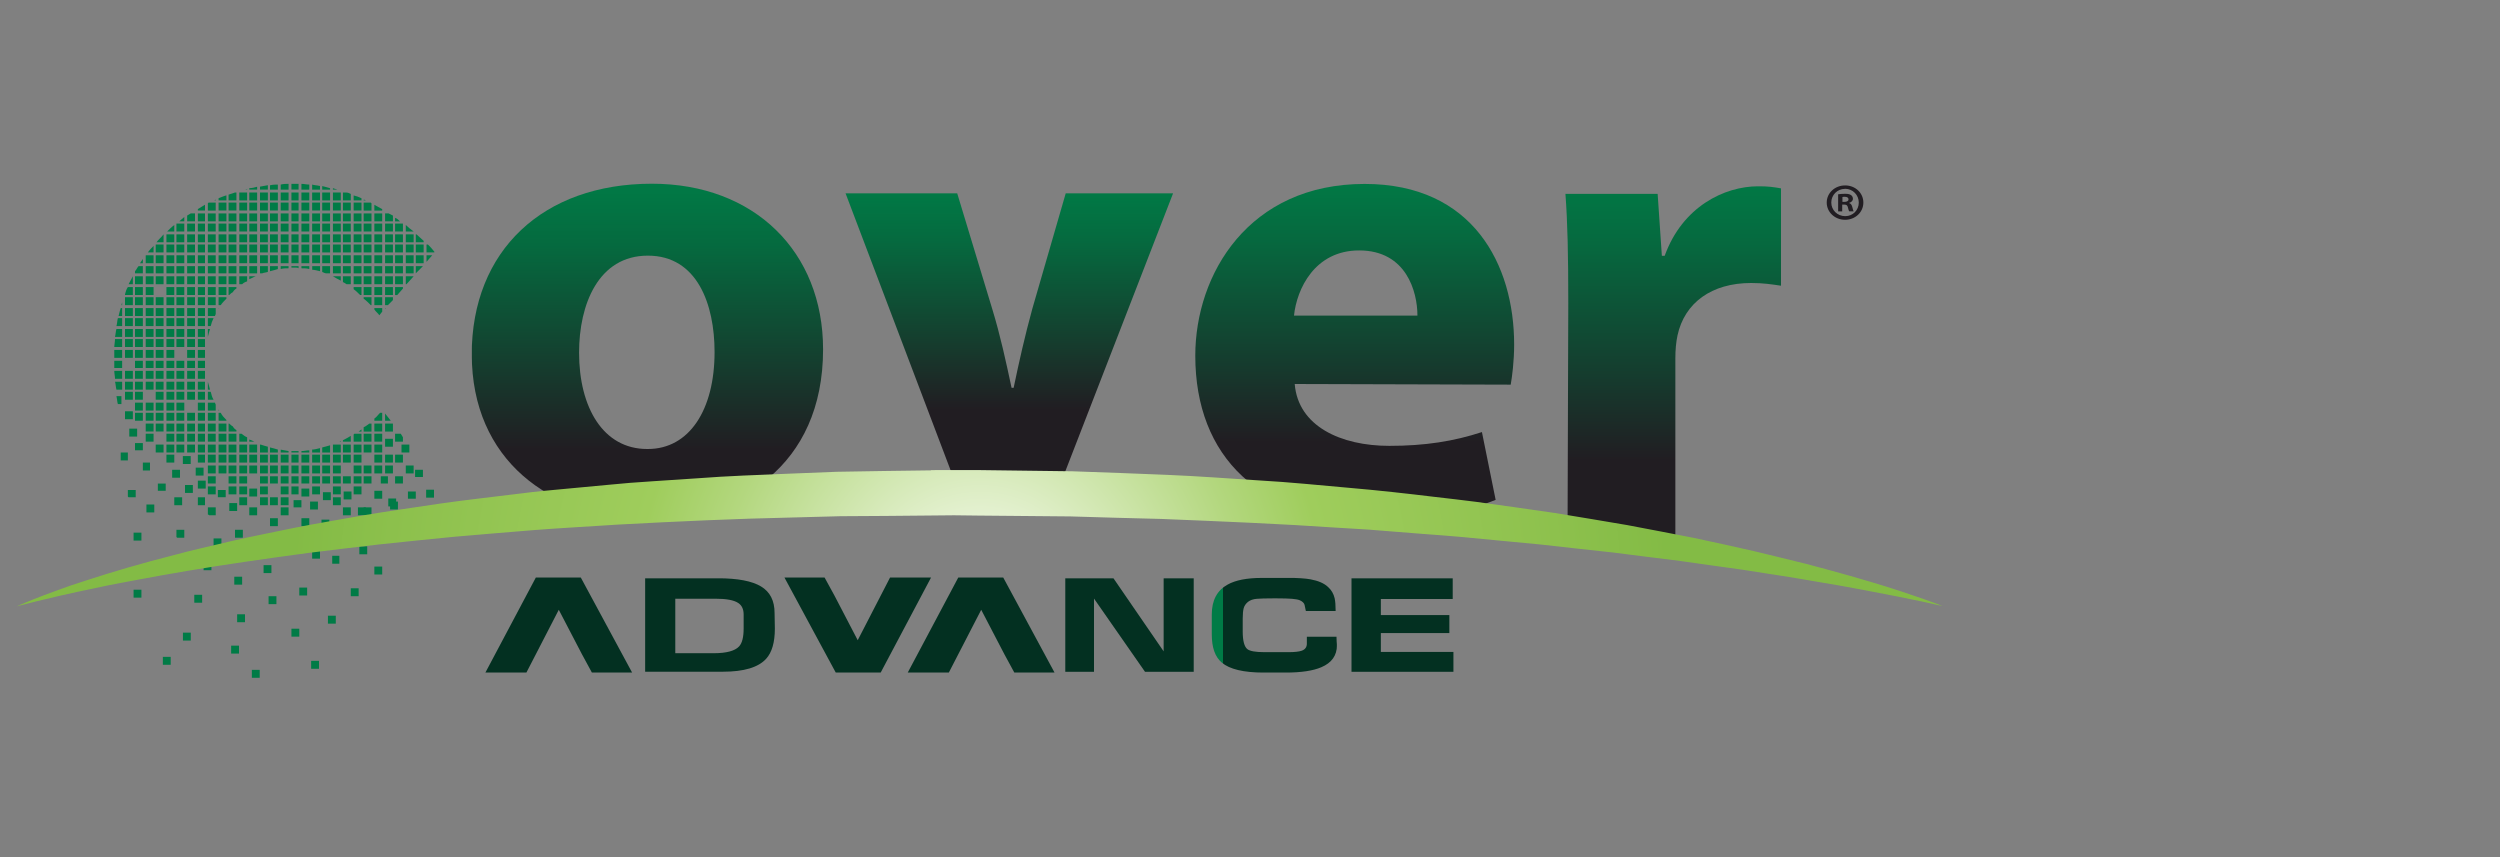 <?xml version="1.0" encoding="UTF-8"?>
<svg id="Missing" xmlns="http://www.w3.org/2000/svg" xmlns:xlink="http://www.w3.org/1999/xlink" viewBox="0 0 350 120">
  <rect x="0" y="0" width="350" height="120" fill="#808080" stroke="none"/>
  <defs>
    <style>
      .cls-1 {
        clip-path: url(#clippath);
      }

      .cls-2 {
        fill: none;
      }

      .cls-2, .cls-3, .cls-4, .cls-5, .cls-6, .cls-7, .cls-8, .cls-9, .cls-10, .cls-11, .cls-12, .cls-13, .cls-14, .cls-15, .cls-16 {
        stroke-width: 0px;
      }

      .cls-3 {
        fill: url(#linear-gradient);
      }

      .cls-4 {
        fill: url(#radial-gradient);
      }

      .cls-5 {
        fill: url(#linear-gradient-11);
      }

      .cls-6 {
        fill: url(#linear-gradient-10);
      }

      .cls-17 {
        clip-path: url(#clippath-1);
      }

      .cls-18 {
        clip-path: url(#clippath-4);
      }

      .cls-19 {
        clip-path: url(#clippath-3);
      }

      .cls-20 {
        clip-path: url(#clippath-2);
      }

      .cls-21 {
        clip-path: url(#clippath-7);
      }

      .cls-22 {
        clip-path: url(#clippath-8);
      }

      .cls-23 {
        clip-path: url(#clippath-6);
      }

      .cls-24 {
        clip-path: url(#clippath-5);
      }

      .cls-25 {
        clip-path: url(#clippath-9);
      }

      .cls-26 {
        clip-path: url(#clippath-14);
      }

      .cls-27 {
        clip-path: url(#clippath-13);
      }

      .cls-28 {
        clip-path: url(#clippath-12);
      }

      .cls-29 {
        clip-path: url(#clippath-10);
      }

      .cls-30 {
        clip-path: url(#clippath-11);
      }

      .cls-7 {
        fill: #211d22;
        fill-rule: evenodd;
      }

      .cls-8 {
        fill: url(#linear-gradient-4);
      }

      .cls-9 {
        fill: url(#linear-gradient-2);
      }

      .cls-10 {
        fill: url(#linear-gradient-3);
      }

      .cls-11 {
        fill: url(#linear-gradient-8);
      }

      .cls-12 {
        fill: url(#linear-gradient-9);
      }

      .cls-13 {
        fill: url(#linear-gradient-7);
      }

      .cls-14 {
        fill: url(#linear-gradient-5);
      }

      .cls-15 {
        fill: url(#linear-gradient-6);
      }

      .cls-16 {
        fill: #007b46;
      }
    </style>
    <clipPath id="clippath">
      <rect class="cls-2" y="3.6" width="279.25" height="112.81"/>
    </clipPath>
    <clipPath id="clippath-1">
      <rect class="cls-2" y="3.6" width="279.25" height="112.81"/>
    </clipPath>
    <clipPath id="clippath-2">
      <path class="cls-2" d="m81.07,49.37c0-6.74,2.7-13.58,9.63-13.58s9.34,6.84,9.34,13.49c0,8.13-3.56,13.58-9.34,13.58h-.1c-6.16,0-9.53-5.82-9.53-13.49m-15.02.28c0,14.6,10.83,22.9,24.59,22.9,12.51,0,24.59-7.19,24.59-23.64,0-13.67-9.62-23.19-23.97-23.19-15.21,0-25.22,9.33-25.22,23.93"/>
    </clipPath>
    <linearGradient id="linear-gradient" x1="-478.28" y1="-1953.66" x2="-477.48" y2="-1953.66" gradientTransform="translate(115023.94 28162.57) rotate(90) scale(58.83 -58.83)" gradientUnits="userSpaceOnUse">
      <stop offset="0" stop-color="#007b46"/>
      <stop offset=".19" stop-color="#056a3f"/>
      <stop offset=".55" stop-color="#153d2e"/>
      <stop offset=".8" stop-color="#211d22"/>
      <stop offset="1" stop-color="#211d22"/>
    </linearGradient>
    <clipPath id="clippath-3">
      <path class="cls-2" d="m149.2,27.07l-4.67,16.14c-1.07,3.91-1.84,7.36-2.62,11.08h-.29c-.78-3.63-1.55-7.26-2.72-11.08l-4.89-16.14h-15.63l14.91,39.31h15.7s15.24-39.31,15.24-39.31h-15.03Z"/>
    </clipPath>
    <linearGradient id="linear-gradient-2" x1="-471.45" y1="-1952.33" x2="-470.66" y2="-1952.33" gradientTransform="translate(96563.66 23311.42) rotate(90) scale(49.39 -49.39)" gradientUnits="userSpaceOnUse">
      <stop offset="0" stop-color="#007b46"/>
      <stop offset=".19" stop-color="#056a3f"/>
      <stop offset=".55" stop-color="#153e2e"/>
      <stop offset=".8" stop-color="#211d22"/>
      <stop offset="1" stop-color="#211d22"/>
    </linearGradient>
    <clipPath id="clippath-4">
      <path class="cls-2" d="m190.28,35.06c6.62,0,8.16,5.8,8.16,9.12h-17.28c.38-3.69,2.88-9.12,9.12-9.12m-22.94,14.74c0,14.19,9.12,23.04,25.06,23.04,6.34,0,12.19-.92,16.99-2.86l-1.92-9.49c-3.94,1.29-7.97,1.93-12.96,1.93-6.82,0-12.77-2.76-13.25-8.66l30.24.09c.19-1.1.48-3.22.48-5.62,0-11.15-5.76-22.48-20.93-22.48-16.22,0-23.71,12.62-23.71,24.05"/>
    </clipPath>
    <linearGradient id="linear-gradient-3" x1="-478.47" y1="-1954.13" x2="-477.68" y2="-1954.13" gradientTransform="translate(115789.8 28330.66) rotate(90) scale(59.16 -59.16)" gradientUnits="userSpaceOnUse">
      <stop offset="0" stop-color="#007b46"/>
      <stop offset=".19" stop-color="#06693f"/>
      <stop offset=".56" stop-color="#153c2e"/>
      <stop offset=".8" stop-color="#211d22"/>
      <stop offset="1" stop-color="#211d22"/>
    </linearGradient>
    <clipPath id="clippath-5">
      <path class="cls-2" d="m233.06,35.81h-.4l-.59-8.67h-12.91c.3,4,.4,8.48.4,15.34l-.1,31.25,15.09,2.14v-25.67c0-1.24.1-2.29.3-3.24.99-4.57,4.77-7.34,10.32-7.34,1.69,0,2.88.19,4.17.38v-13.63c-1.09-.19-1.79-.29-3.18-.29-4.76,0-10.62,2.86-13.1,9.72"/>
    </clipPath>
    <linearGradient id="linear-gradient-4" x1="-480.4" y1="-1954.74" x2="-479.6" y2="-1954.74" gradientTransform="translate(122480.74 30069.28) rotate(90) scale(62.54 -62.54)" xlink:href="#linear-gradient-3"/>
    <clipPath id="clippath-6">
      <path class="cls-2" d="m130.36,65.85c-2.21.03-4.42.06-6.63.09-2.21.03-4.41.06-6.6.11-2.19.09-4.38.18-6.56.26-4.35.18-8.68.32-12.92.65-2.12.14-4.23.28-6.33.42-1.04.07-2.09.15-3.13.22-1.03.08-2.06.19-3.09.28-2.05.19-4.08.38-6.09.57-2.01.19-4.01.36-5.96.62-3.9.49-7.74.9-11.42,1.43-3.67.56-7.26,1.05-10.67,1.63-3.4.62-6.7,1.15-9.82,1.78-3.09.66-6.09,1.21-8.86,1.87-2.76.67-5.41,1.24-7.81,1.9-4.86,1.23-8.96,2.46-12.24,3.53-.82.27-1.6.52-2.33.76-.71.26-1.38.5-2,.72-1.24.44-2.27.84-3.1,1.17-1.66.65-2.47,1.04-2.47,1.04,0,0,.97-.27,2.83-.73,1.85-.46,4.6-1.1,8.14-1.83,1.75-.39,3.74-.76,5.89-1.16,2.14-.42,4.5-.81,6.99-1.25,5.02-.85,10.75-1.68,17-2.52,3.13-.41,6.43-.77,9.82-1.18,3.4-.38,6.95-.71,10.57-1.08,3.64-.33,7.39-.62,11.22-.94,3.83-.3,7.78-.5,11.76-.77,8.01-.43,16.29-.82,24.73-1,2.11-.06,4.23-.12,6.35-.17,2.13-.02,4.26-.03,6.4-.04,2.14-.02,4.28-.04,6.43-.06l3.09-.03,3.27.04c4.36.04,8.72.08,13.06.12,4.23.14,8.45.24,12.64.35,8.39.34,16.72.68,24.7,1.23,2,.14,4,.21,5.94.39,1.96.16,3.9.31,5.81.46,1.92.15,3.83.28,5.69.45,1.86.18,3.71.36,5.53.53,1.82.17,3.62.34,5.39.51,1.76.2,3.49.39,5.19.58,1.71.19,3.38.37,5.04.55,1.63.21,3.24.41,4.81.61,1.58.2,3.12.39,4.63.58,1.5.21,2.96.42,4.38.62,1.43.2,2.83.39,4.18.58,1.34.21,2.65.41,3.91.61,1.26.2,2.5.38,3.67.58,1.17.21,2.3.4,3.4.58,2.2.35,4.17.73,5.97,1.06,3.58.68,6.4,1.23,8.3,1.64,1.9.41,2.9.64,2.9.64,0,0-.87-.36-2.58-.96-1.72-.59-4.25-1.48-7.63-2.47-1.68-.49-3.55-1.05-5.62-1.6-2.06-.58-4.33-1.16-6.78-1.74-1.23-.3-2.49-.6-3.79-.92-1.32-.29-2.67-.6-4.06-.91-1.4-.3-2.83-.62-4.3-.93-1.49-.29-3.01-.59-4.57-.89-1.56-.3-3.15-.6-4.78-.91-1.65-.28-3.32-.56-5.02-.85-1.71-.28-3.45-.57-5.21-.86-1.78-.26-3.6-.52-5.43-.78-1.84-.26-3.71-.52-5.6-.78-1.9-.25-3.83-.46-5.78-.69-3.9-.47-7.9-.92-12-1.27-4.1-.36-8.25-.79-12.51-1.03-4.25-.27-8.52-.6-12.91-.78-4.38-.17-8.81-.36-13.25-.5-4.35-.06-8.71-.12-13.08-.17l-3.27-.03-3.45.04Z"/>
    </clipPath>
    <radialGradient id="radial-gradient" cx="-510.01" cy="-1979.13" fx="-510.01" fy="-1979.13" r=".8" gradientTransform="translate(61373.75 -241290.72) scale(120.07 -121.96)" gradientUnits="userSpaceOnUse">
      <stop offset="0" stop-color="#fff"/>
      <stop offset=".12" stop-color="#e6f2d4"/>
      <stop offset=".38" stop-color="#b3d77e"/>
      <stop offset=".5" stop-color="#9fcd5c"/>
      <stop offset=".86" stop-color="#8cc04c"/>
      <stop offset="1" stop-color="#83bb45"/>
    </radialGradient>
    <clipPath id="clippath-7">
      <rect class="cls-2" y="3.6" width="279.25" height="112.81"/>
    </clipPath>
    <clipPath id="clippath-8">
      <path class="cls-2" d="m94.54,83.82h5.63c1.53,0,2.6.2,3.2.61.49.33.74.86.74,1.6v1.96c0,1.21-.21,2.05-.64,2.51-.59.63-1.77.95-3.55.95h-5.38v-7.63Zm-4.23-2.86v13.08h10.9c2.93,0,4.94-.6,6.04-1.8.82-.89,1.23-2.31,1.23-4.24l-.04-2.19c0-1.71-.63-2.95-1.9-3.71-1.27-.76-3.27-1.14-6.01-1.14h-10.22Z"/>
    </clipPath>
    <linearGradient id="linear-gradient-5" x1="-492.5" y1="-2053.37" x2="-491.7" y2="-2053.37" gradientTransform="translate(11333.36 -46787.98) scale(22.83 -22.83)" gradientUnits="userSpaceOnUse">
      <stop offset="0" stop-color="#007b46"/>
      <stop offset="0" stop-color="#006b3e"/>
      <stop offset="0" stop-color="#015533"/>
      <stop offset="0" stop-color="#02442b"/>
      <stop offset="0" stop-color="#023825"/>
      <stop offset="0" stop-color="#023121"/>
      <stop offset="0" stop-color="#033021"/>
      <stop offset="1" stop-color="#033021"/>
    </linearGradient>
    <clipPath id="clippath-9">
      <polygon class="cls-2" points="75.02 80.85 67.96 94.15 73.7 94.15 78.23 85.37 81.46 91.57 82.86 94.15 88.49 94.15 81.31 80.85 75.02 80.85"/>
    </clipPath>
    <linearGradient id="linear-gradient-6" x1="-494.75" y1="-2042.85" x2="-493.96" y2="-2042.85" gradientTransform="translate(12832.35 -52617) scale(25.8 -25.8)" xlink:href="#linear-gradient-5"/>
    <clipPath id="clippath-10">
      <polygon class="cls-2" points="134.16 80.85 127.09 94.15 132.84 94.15 137.37 85.37 140.6 91.57 142 94.15 147.63 94.15 140.45 80.85 134.16 80.85"/>
    </clipPath>
    <linearGradient id="linear-gradient-7" x1="-495.35" y1="-2042.82" x2="-494.55" y2="-2042.82" gradientTransform="translate(12910.48 -52631.63) scale(25.81 -25.81)" xlink:href="#linear-gradient-5"/>
    <clipPath id="clippath-11">
      <polygon class="cls-2" points="162.91 80.97 162.91 91.19 155.89 80.97 149.14 80.97 149.14 94.05 153.16 94.05 153.16 83.8 160.3 94.05 167.12 94.05 167.12 80.97 162.91 80.97"/>
    </clipPath>
    <linearGradient id="linear-gradient-8" x1="-492.95" y1="-2054.31" x2="-492.15" y2="-2054.31" gradientTransform="translate(11287.74 -46331.71) scale(22.6 -22.6)" xlink:href="#linear-gradient-5"/>
    <clipPath id="clippath-12">
      <path class="cls-2" d="m176.65,80.91c-2.08,0-3.67.31-4.78.93-1.48.81-2.22,2.21-2.22,4.18v2.8c0,1.84.46,3.15,1.4,3.94,1.09.93,3.05,1.4,5.87,1.4h3.06c2.18,0,3.85-.25,5.01-.75,1.45-.62,2.18-1.64,2.18-3.07-.01-.18-.03-.37-.04-.56-.01-.19-.02-.41-.02-.64h-4.15v.97c0,.49-.24.82-.72.99-.37.13-.98.2-1.83.2h-3.41c-1.23,0-2.02-.14-2.38-.43-.42-.35-.64-1.17-.64-2.46v-1.81c0-.64.05-1.13.14-1.47.1-.34.3-.62.6-.87.31-.24.72-.39,1.25-.43.53-.04,1.26-.06,2.21-.06h.64c.86,0,1.55.02,2.05.06.51.04.88.11,1.11.21.37.17.59.38.66.64.03.16.09.44.18.86h4.17c0-.79-.05-1.38-.14-1.79-.15-.63-.45-1.14-.9-1.55-.56-.54-1.4-.9-2.5-1.1-.75-.13-1.8-.2-3.14-.2h-3.66Z"/>
    </clipPath>
    <linearGradient id="linear-gradient-9" x1="-492.62" y1="-2056.8" x2="-491.82" y2="-2056.8" gradientTransform="translate(11008.81 -45168.63) scale(22 -22)" xlink:href="#linear-gradient-5"/>
    <clipPath id="clippath-13">
      <polygon class="cls-2" points="189.21 80.97 189.21 94.05 203.48 94.05 203.48 91.27 193.32 91.27 193.32 88.63 202.91 88.63 202.91 86.11 193.32 86.11 193.32 83.86 203.38 83.86 203.38 80.97 189.21 80.97"/>
    </clipPath>
    <linearGradient id="linear-gradient-10" x1="-488.04" y1="-2078.34" x2="-487.24" y2="-2078.34" gradientTransform="translate(8939.09 -37174.45) scale(17.93 -17.93)" xlink:href="#linear-gradient-5"/>
    <clipPath id="clippath-14">
      <polygon class="cls-2" points="124.61 80.85 120.08 89.63 116.85 83.43 115.44 80.85 109.82 80.85 117 94.15 123.3 94.15 130.35 80.85 124.61 80.85"/>
    </clipPath>
    <linearGradient id="linear-gradient-11" x1="-495.17" y1="-2042.85" x2="-494.37" y2="-2042.85" gradientTransform="translate(12884.94 -52617) scale(25.8 -25.8)" xlink:href="#linear-gradient-5"/>
  </defs>
  <g class="cls-1">
    <rect class="cls-16" x="17.5" y="57.58" width="1.1" height="1.11"/>
    <rect class="cls-16" x="18.9" y="56.37" width="1.1" height="1.11"/>
    <rect class="cls-16" x="20.4" y="56.37" width="1.1" height="1.11"/>
    <rect class="cls-16" x="21.8" y="56.37" width="1.1" height="1.11"/>
    <rect class="cls-16" x="23.3" y="56.37" width="1.1" height="1.11"/>
    <rect class="cls-16" x="24.7" y="56.37" width="1.1" height="1.11"/>
    <rect class="cls-16" x="27.7" y="56.37" width="1" height="1.11"/>
    <g class="cls-17">
      <path class="cls-16" d="m30.1,56.37h-1v1.11h1.1v-.81c0-.1-.1-.2-.1-.3"/>
      <path class="cls-16" d="m30.6,57.28v.2h.1q-.1-.1-.1-.2"/>
      <path class="cls-16" d="m17,55.46h-.7c.1.41.1.81.2,1.11h.5v-1.11Z"/>
      <rect class="cls-16" x="17.5" y="54.85" width="1.1" height="1.11"/>
      <rect class="cls-16" x="18.9" y="54.85" width="1.1" height="1.11"/>
      <rect class="cls-16" x="21.8" y="54.85" width="1.1" height="1.11"/>
      <rect class="cls-16" x="23.3" y="54.85" width="1.1" height="1.11"/>
      <rect class="cls-16" x="24.7" y="54.85" width="1.1" height="1.11"/>
      <rect class="cls-16" x="26.2" y="54.85" width="1.1" height="1.11"/>
      <rect class="cls-16" x="27.7" y="54.85" width="1" height="1.11"/>
      <path class="cls-16" d="m29.5,54.85h-.4v1.11h.8c-.2-.3-.3-.71-.4-1.11"/>
      <path class="cls-16" d="m17.1,53.44h-1c.1.3.1.71.2,1.11h.8v-1.11Z"/>
      <rect class="cls-16" x="17.5" y="53.44" width="1.1" height="1.11"/>
      <rect class="cls-16" x="18.9" y="53.44" width="1.1" height="1.11"/>
      <rect class="cls-16" x="20.4" y="53.44" width="1.1" height="1.11"/>
      <rect class="cls-16" x="21.8" y="53.44" width="1.1" height="1.11"/>
      <rect class="cls-16" x="23.3" y="53.44" width="1.1" height="1.11"/>
      <rect class="cls-16" x="24.7" y="53.44" width="1.1" height="1.11"/>
      <rect class="cls-16" x="26.2" y="53.44" width="1.1" height="1.11"/>
      <rect class="cls-16" x="27.7" y="53.44" width="1" height="1.11"/>
      <path class="cls-16" d="m29.1,53.44h0v1.11h.3c-.1-.4-.2-.81-.3-1.11"/>
      <path class="cls-16" d="m17.1,51.92h-1.1c0,.4.1.71.1,1.11h1v-1.11Z"/>
      <rect class="cls-16" x="17.5" y="51.92" width="1.1" height="1.11"/>
      <rect class="cls-16" x="18.9" y="51.92" width="1.1" height="1.11"/>
      <rect class="cls-16" x="20.4" y="51.92" width="1.1" height="1.11"/>
      <rect class="cls-16" x="21.8" y="51.92" width="1.1" height="1.11"/>
      <rect class="cls-16" x="23.3" y="51.92" width="1.1" height="1.11"/>
      <rect class="cls-16" x="24.7" y="51.92" width="1.1" height="1.11"/>
      <rect class="cls-16" x="26.2" y="51.92" width="1.1" height="1.11"/>
      <rect class="cls-16" x="27.7" y="51.92" width="1" height="1.11"/>
      <rect class="cls-16" x="16" y="50.51" width="1.1" height="1.01"/>
      <rect class="cls-16" x="18.9" y="50.51" width="1.1" height="1.01"/>
      <rect class="cls-16" x="20.4" y="50.51" width="1.1" height="1.01"/>
      <rect class="cls-16" x="21.8" y="50.51" width="1.1" height="1.01"/>
      <rect class="cls-16" x="23.3" y="50.51" width="1.1" height="1.01"/>
      <rect class="cls-16" x="24.7" y="50.51" width="1.1" height="1.01"/>
      <rect class="cls-16" x="26.2" y="50.51" width="1.1" height="1.01"/>
      <rect class="cls-16" x="27.7" y="50.51" width="1" height="1.01"/>
      <rect class="cls-16" x="16" y="48.99" width="1.1" height="1.11"/>
      <rect class="cls-16" x="17.5" y="48.99" width="1.1" height="1.11"/>
      <rect class="cls-16" x="18.9" y="48.99" width="1.1" height="1.11"/>
      <rect class="cls-16" x="20.4" y="48.99" width="1.1" height="1.11"/>
      <rect class="cls-16" x="21.8" y="48.99" width="1.1" height="1.11"/>
      <rect class="cls-16" x="23.3" y="48.99" width="1.1" height="1.11"/>
      <rect class="cls-16" x="26.2" y="48.99" width="1.1" height="1.11"/>
      <rect class="cls-16" x="27.7" y="48.99" width="1" height="1.11"/>
      <path class="cls-16" d="m17.1,47.47h-1c0,.41-.1.81-.1,1.11h1.1v-1.11Z"/>
      <rect class="cls-16" x="17.5" y="47.47" width="1.1" height="1.11"/>
      <rect class="cls-16" x="18.9" y="47.47" width="1.1" height="1.11"/>
      <rect class="cls-16" x="20.4" y="47.47" width="1.1" height="1.11"/>
      <rect class="cls-16" x="21.8" y="47.47" width="1.1" height="1.11"/>
      <rect class="cls-16" x="23.3" y="47.47" width="1.1" height="1.11"/>
      <rect class="cls-16" x="24.7" y="47.47" width="1.1" height="1.11"/>
      <rect class="cls-16" x="26.2" y="47.47" width="1.1" height="1.11"/>
      <rect class="cls-16" x="27.7" y="47.47" width="1" height="1.11"/>
      <path class="cls-16" d="m17.1,46.06h-.8c-.1.3-.1.71-.2,1.11h1v-1.11Z"/>
      <rect class="cls-16" x="17.5" y="46.06" width="1.1" height="1.11"/>
      <rect class="cls-16" x="18.9" y="46.06" width="1.1" height="1.11"/>
      <rect class="cls-16" x="20.4" y="46.06" width="1.1" height="1.11"/>
      <rect class="cls-16" x="21.8" y="46.06" width="1.1" height="1.11"/>
      <rect class="cls-16" x="23.3" y="46.06" width="1.1" height="1.11"/>
      <rect class="cls-16" x="24.7" y="46.06" width="1.1" height="1.11"/>
      <rect class="cls-16" x="26.2" y="46.06" width="1.1" height="1.11"/>
      <rect class="cls-16" x="27.7" y="46.06" width="1" height="1.11"/>
      <path class="cls-16" d="m29.4,46.06h-.3v1.11c.1-.4.2-.81.3-1.11"/>
      <path class="cls-16" d="m17.1,44.54h-.6c-.1.4-.1.81-.2,1.11h.8v-1.11Z"/>
      <rect class="cls-16" x="17.5" y="44.54" width="1.1" height="1.11"/>
      <rect class="cls-16" x="18.9" y="44.54" width="1.1" height="1.11"/>
      <rect class="cls-16" x="20.4" y="44.54" width="1.1" height="1.11"/>
      <rect class="cls-16" x="21.8" y="44.54" width="1.1" height="1.11"/>
      <rect class="cls-16" x="23.3" y="44.54" width="1.1" height="1.11"/>
      <rect class="cls-16" x="24.7" y="44.54" width="1.1" height="1.11"/>
      <rect class="cls-16" x="26.2" y="44.54" width="1.1" height="1.11"/>
      <rect class="cls-16" x="27.7" y="44.54" width="1" height="1.11"/>
      <path class="cls-16" d="m29.9,44.54h-.8v1.11h.4c.1-.4.2-.71.4-1.11"/>
      <path class="cls-16" d="m17.1,43.13h-.2c-.1.3-.2.71-.3,1.11h.5v-1.11Z"/>
      <rect class="cls-16" x="17.5" y="43.13" width="1.1" height="1.11"/>
      <rect class="cls-16" x="18.9" y="43.13" width="1.1" height="1.11"/>
      <rect class="cls-16" x="20.4" y="43.13" width="1.1" height="1.11"/>
      <rect class="cls-16" x="21.8" y="43.13" width="1.1" height="1.11"/>
      <rect class="cls-16" x="23.3" y="43.13" width="1.1" height="1.11"/>
      <rect class="cls-16" x="24.7" y="43.13" width="1.1" height="1.11"/>
      <rect class="cls-16" x="26.2" y="43.13" width="1.1" height="1.11"/>
      <rect class="cls-16" x="27.7" y="43.13" width="1" height="1.11"/>
      <path class="cls-16" d="m30.2,43.13h-1.1v1.11h1c0-.1.1-.2.1-.3v-.81Z"/>
      <path class="cls-16" d="m30.7,43.13h-.1v.1s0-.1.1-.1"/>
      <path class="cls-16" d="m53.51,43.13h-1.1v.2c.2.3.5.51.7.81l.4-.51v-.51Z"/>
      <path class="cls-16" d="m52.01,41.61h-1.1v.2c.4.3.7.61,1,.91h.1v-1.11Z"/>
      <rect class="cls-16" x="52.41" y="41.61" width="1.1" height="1.11"/>
      <path class="cls-16" d="m50.61,40.19h-1.1v.3c.3.2.6.51.9.81h.2v-1.11Z"/>
      <rect class="cls-16" x="50.91" y="40.19" width="1.1" height="1.11"/>
      <rect class="cls-16" x="52.41" y="40.19" width="1.1" height="1.11"/>
      <path class="cls-16" d="m47.71,38.68h-1.1c.3.2.7.4,1.1.61v-.61Z"/>
      <path class="cls-16" d="m49.11,38.68h-1.1v.81c.2.1.4.2.5.3h.6v-1.11Z"/>
      <rect class="cls-16" x="49.51" y="38.68" width="1.1" height="1.11"/>
      <rect class="cls-16" x="50.91" y="38.68" width="1.1" height="1.11"/>
      <rect class="cls-16" x="52.41" y="38.68" width="1.1" height="1.11"/>
      <path class="cls-16" d="m40.4,37.26h-1.1v.4c.4-.1.7-.1,1.1-.1v-.3Z"/>
      <path class="cls-16" d="m41.8,37.26h-1v.2h.5c.2,0,.4,0,.5.1v-.3Z"/>
      <path class="cls-16" d="m43.3,37.26h-1.1v.3c.4,0,.7,0,1.1.1v-.4Z"/>
      <path class="cls-16" d="m44.81,37.26h-1.1v.51c.3,0,.7.1,1.1.2v-.71Z"/>
      <path class="cls-16" d="m46.21,37.26h-1.1v.81c.2.1.4.2.6.2h.5v-1.01Z"/>
      <rect class="cls-16" x="46.61" y="37.26" width="1.1" height="1.01"/>
      <rect class="cls-16" x="48.01" y="37.26" width="1.1" height="1.01"/>
      <rect class="cls-16" x="49.51" y="37.26" width="1.1" height="1.01"/>
      <rect class="cls-16" x="50.91" y="37.26" width="1.1" height="1.01"/>
      <rect class="cls-16" x="52.41" y="37.26" width="1.1" height="1.01"/>
      <rect class="cls-16" x="39.3" y="35.74" width="1.1" height="1.11"/>
      <rect class="cls-16" x="40.8" y="35.74" width="1" height="1.11"/>
      <rect class="cls-16" x="42.2" y="35.74" width="1.1" height="1.11"/>
      <rect class="cls-16" x="43.7" y="35.74" width="1.1" height="1.11"/>
      <rect class="cls-16" x="45.11" y="35.74" width="1.1" height="1.11"/>
      <rect class="cls-16" x="46.61" y="35.74" width="1.1" height="1.11"/>
      <rect class="cls-16" x="48.01" y="35.74" width="1.1" height="1.11"/>
      <rect class="cls-16" x="49.51" y="35.74" width="1.1" height="1.11"/>
      <rect class="cls-16" x="50.91" y="35.74" width="1.1" height="1.11"/>
      <rect class="cls-16" x="52.41" y="35.74" width="1.1" height="1.11"/>
      <rect class="cls-16" x="39.3" y="34.23" width="1.1" height="1.11"/>
      <rect class="cls-16" x="40.8" y="34.23" width="1" height="1.11"/>
      <rect class="cls-16" x="42.2" y="34.23" width="1.1" height="1.11"/>
      <rect class="cls-16" x="43.7" y="34.23" width="1.1" height="1.11"/>
      <rect class="cls-16" x="45.11" y="34.23" width="1.1" height="1.11"/>
      <rect class="cls-16" x="46.61" y="34.23" width="1.1" height="1.11"/>
      <rect class="cls-16" x="48.01" y="34.23" width="1.1" height="1.11"/>
      <rect class="cls-16" x="49.51" y="34.23" width="1.1" height="1.11"/>
      <rect class="cls-16" x="50.91" y="34.23" width="1.1" height="1.11"/>
      <rect class="cls-16" x="52.41" y="34.23" width="1.1" height="1.11"/>
      <rect class="cls-16" x="39.3" y="32.81" width="1.1" height="1.11"/>
      <rect class="cls-16" x="40.8" y="32.81" width="1" height="1.11"/>
      <rect class="cls-16" x="42.2" y="32.81" width="1.1" height="1.11"/>
      <rect class="cls-16" x="43.7" y="32.81" width="1.1" height="1.11"/>
      <rect class="cls-16" x="45.11" y="32.81" width="1.1" height="1.11"/>
      <rect class="cls-16" x="46.61" y="32.81" width="1.1" height="1.11"/>
      <rect class="cls-16" x="48.01" y="32.81" width="1.1" height="1.11"/>
      <rect class="cls-16" x="49.51" y="32.81" width="1.1" height="1.11"/>
      <rect class="cls-16" x="50.91" y="32.81" width="1.1" height="1.11"/>
      <rect class="cls-16" x="52.41" y="32.81" width="1.1" height="1.11"/>
      <rect class="cls-16" x="39.3" y="31.3" width="1.1" height="1.11"/>
      <rect class="cls-16" x="40.8" y="31.3" width="1" height="1.11"/>
      <rect class="cls-16" x="42.2" y="31.3" width="1.1" height="1.11"/>
      <rect class="cls-16" x="43.7" y="31.3" width="1.1" height="1.11"/>
      <rect class="cls-16" x="45.11" y="31.3" width="1.1" height="1.11"/>
      <rect class="cls-16" x="46.61" y="31.3" width="1.1" height="1.11"/>
      <rect class="cls-16" x="48.01" y="31.3" width="1.1" height="1.11"/>
      <rect class="cls-16" x="49.51" y="31.3" width="1.1" height="1.11"/>
      <rect class="cls-16" x="50.91" y="31.3" width="1.1" height="1.11"/>
      <rect class="cls-16" x="52.41" y="31.3" width="1.1" height="1.11"/>
      <rect class="cls-16" x="39.3" y="29.88" width="1.1" height="1.11"/>
      <rect class="cls-16" x="40.8" y="29.88" width="1" height="1.11"/>
      <rect class="cls-16" x="42.2" y="29.88" width="1.1" height="1.11"/>
      <rect class="cls-16" x="43.7" y="29.88" width="1.1" height="1.11"/>
      <rect class="cls-16" x="45.11" y="29.88" width="1.1" height="1.11"/>
      <rect class="cls-16" x="46.61" y="29.88" width="1.1" height="1.11"/>
      <rect class="cls-16" x="48.01" y="29.88" width="1.1" height="1.11"/>
      <rect class="cls-16" x="49.51" y="29.88" width="1.1" height="1.11"/>
      <rect class="cls-16" x="50.91" y="29.88" width="1.1" height="1.11"/>
      <rect class="cls-16" x="52.41" y="29.88" width="1.1" height="1.11"/>
      <rect class="cls-16" x="39.3" y="28.36" width="1.1" height="1.11"/>
      <rect class="cls-16" x="40.8" y="28.36" width="1" height="1.11"/>
      <rect class="cls-16" x="42.2" y="28.36" width="1.1" height="1.11"/>
      <rect class="cls-16" x="43.7" y="28.36" width="1.1" height="1.11"/>
      <rect class="cls-16" x="45.11" y="28.36" width="1.1" height="1.11"/>
      <rect class="cls-16" x="46.61" y="28.36" width="1.1" height="1.11"/>
      <rect class="cls-16" x="48.01" y="28.36" width="1.1" height="1.11"/>
      <rect class="cls-16" x="49.51" y="28.36" width="1.1" height="1.11"/>
      <polygon class="cls-16" points="51.91 28.36 50.91 28.36 50.91 29.48 52.01 29.48 52.01 28.47 51.91 28.36"/>
      <path class="cls-16" d="m52.41,28.67v.81h1.1v-.2c-.4-.2-.7-.4-1.1-.61"/>
      <rect class="cls-16" x="39.3" y="26.95" width="1.1" height="1.11"/>
      <rect class="cls-16" x="40.8" y="26.95" width="1" height="1.11"/>
      <rect class="cls-16" x="42.2" y="26.95" width="1.1" height="1.11"/>
      <rect class="cls-16" x="43.7" y="26.95" width="1.1" height="1.11"/>
      <rect class="cls-16" x="45.11" y="26.95" width="1.1" height="1.11"/>
      <rect class="cls-16" x="46.61" y="26.95" width="1.1" height="1.11"/>
      <path class="cls-16" d="m48.41,26.95h-.4v1.11h1.1v-.91c-.2-.1-.4-.2-.7-.2"/>
      <path class="cls-16" d="m49.51,27.35v.71h1.1v-.3c-.4-.2-.7-.3-1.1-.4"/>
      <path class="cls-16" d="m50.91,27.96v.1h.3c-.1-.1-.2-.1-.3-.1"/>
      <path class="cls-16" d="m39.3,25.84v.71h1.1v-.81c-.4,0-.7,0-1.1.1"/>
      <polygon class="cls-16" points="40.8 25.74 40.8 26.54 41.8 26.54 41.8 25.74 41.2 25.74 40.8 25.74"/>
      <path class="cls-16" d="m42.2,25.74v.81h1.1v-.71c-.4,0-.7-.1-1.1-.1"/>
      <path class="cls-16" d="m43.7,25.84v.71h1.1v-.51c-.4-.1-.8-.1-1.1-.2"/>
      <path class="cls-16" d="m45.11,26.04v.51h1.1v-.2c-.3-.1-.7-.2-1.1-.3"/>
      <path class="cls-16" d="m46.61,26.34v.2h.6c-.2-.1-.4-.1-.6-.2"/>
      <rect class="cls-16" x="33.2" y="86" width="1.1" height="1.11"/>
      <rect class="cls-16" x="36.9" y="79.12" width="1.1" height="1.11"/>
      <rect class="cls-16" x="37.8" y="72.55" width="1.1" height="1.11"/>
      <rect class="cls-16" x="39.5" y="76.09" width="1.1" height="1.11"/>
      <rect class="cls-16" x="43.56" y="92.52" width="1.1" height="1.11"/>
      <rect class="cls-16" x="42.2" y="72.55" width="1.1" height="1.11"/>
      <rect class="cls-16" x="45.91" y="86.2" width="1.1" height="1.11"/>
      <path class="cls-16" d="m30.2,71.03h-1.1v1.01c.1,0,.2.1.2.1h.9v-1.11Z"/>
      <rect class="cls-16" x="28.5" y="78.72" width="1.1" height="1.11"/>
      <rect class="cls-16" x="27.2" y="83.27" width="1.1" height="1.11"/>
      <rect class="cls-16" x="34.9" y="71.03" width="1.1" height="1.11"/>
      <rect class="cls-16" x="29.9" y="75.38" width="1.1" height="1.11"/>
      <rect class="cls-16" x="37.6" y="83.47" width="1.1" height="1.11"/>
      <rect class="cls-16" x="39.3" y="71.03" width="1.1" height="1.11"/>
      <rect class="cls-16" x="41.9" y="82.26" width="1.1" height="1.11"/>
      <rect class="cls-16" x="45.01" y="72.75" width="1.1" height="1.11"/>
      <rect class="cls-16" x="40.8" y="88.02" width="1.1" height="1.11"/>
      <rect class="cls-16" x="43.7" y="77.1" width="1.1" height="1.11"/>
      <rect class="cls-16" x="49.11" y="82.36" width="1.1" height="1.11"/>
      <rect class="cls-16" x="48.01" y="71.03" width="1.1" height="1.11"/>
      <rect class="cls-16" x="48.91" y="73.26" width="1.1" height="1.11"/>
      <rect class="cls-16" x="50.91" y="71.03" width="1.1" height="1.11"/>
      <rect class="cls-16" x="27.7" y="69.62" width="1" height="1.11"/>
      <rect class="cls-16" x="32.9" y="74.17" width="1.1" height="1.11"/>
      <rect class="cls-16" x="22.8" y="91.96" width="1.1" height="1.11"/>
      <rect class="cls-16" x="32.1" y="70.43" width="1.1" height="1.11"/>
      <rect class="cls-16" x="33.5" y="69.62" width="1.1" height="1.11"/>
      <rect class="cls-16" x="36.4" y="69.62" width="1.1" height="1.11"/>
      <rect class="cls-16" x="37.8" y="69.62" width="1.1" height="1.11"/>
      <rect class="cls-16" x="39.3" y="69.62" width="1.1" height="1.11"/>
      <rect class="cls-16" x="41.1" y="70.02" width="1.1" height="1.01"/>
      <rect class="cls-16" x="43.41" y="70.22" width="1.1" height="1.11"/>
      <rect class="cls-16" x="46.51" y="77.81" width="1" height="1.11"/>
      <rect class="cls-16" x="46.61" y="69.62" width="1.1" height="1.11"/>
      <rect class="cls-16" x="35.8" y="75.18" width="1.1" height="1.11"/>
      <rect class="cls-16" x="53.41" y="74.47" width="1.1" height="1.11"/>
      <rect class="cls-16" x="54.61" y="70.22" width="1.1" height="1.11"/>
      <polygon class="cls-16" points="25.8 74.17 24.7 74.17 24.7 75.18 24.8 75.28 25.8 75.28 25.8 74.17"/>
      <rect class="cls-16" x="18.7" y="82.56" width="1.1" height="1.11"/>
      <rect class="cls-16" x="29.1" y="68.1" width="1.1" height="1.11"/>
      <rect class="cls-16" x="30.5" y="68.6" width="1.1" height="1.01"/>
      <rect class="cls-16" x="32" y="68.1" width="1.1" height="1.11"/>
      <rect class="cls-16" x="33.5" y="68.1" width="1.1" height="1.11"/>
      <rect class="cls-16" x="34.9" y="68.4" width="1.1" height="1.11"/>
      <rect class="cls-16" x="36.4" y="68.1" width="1.1" height="1.11"/>
      <rect class="cls-16" x="39.3" y="68.1" width="1.1" height="1.11"/>
      <rect class="cls-16" x="40.8" y="68.1" width="1" height="1.11"/>
      <rect class="cls-16" x="42.2" y="68.4" width="1.1" height="1.11"/>
      <rect class="cls-16" x="43.7" y="68.1" width="1.1" height="1.11"/>
      <rect class="cls-16" x="45.21" y="68.91" width="1.1" height="1.11"/>
      <rect class="cls-16" x="46.61" y="68.1" width="1.1" height="1.11"/>
      <rect class="cls-16" x="48.11" y="68.81" width="1.1" height="1.11"/>
      <rect class="cls-16" x="49.51" y="68.1" width="1.1" height="1.11"/>
      <rect class="cls-16" x="52.41" y="68.71" width="1.1" height="1.11"/>
      <rect class="cls-16" x="50.31" y="76.49" width="1.1" height="1.11"/>
      <rect class="cls-16" x="57.11" y="73.26" width="1.1" height="1.11"/>
      <rect class="cls-16" x="22.1" y="67.7" width="1.1" height="1.01"/>
      <rect class="cls-16" x="25.9" y="67.9" width="1.1" height="1.11"/>
      <rect class="cls-16" x="27.7" y="67.29" width="1.1" height="1.11"/>
      <rect class="cls-16" x="29.1" y="66.68" width="1.1" height="1.01"/>
      <rect class="cls-16" x="32.8" y="80.74" width="1.1" height="1.11"/>
      <rect class="cls-16" x="32" y="66.68" width="1.1" height="1.01"/>
      <rect class="cls-16" x="33.5" y="66.68" width="1.1" height="1.01"/>
      <rect class="cls-16" x="36.4" y="66.68" width="1.1" height="1.01"/>
      <rect class="cls-16" x="37.8" y="66.68" width="1.1" height="1.01"/>
      <rect class="cls-16" x="39.3" y="66.68" width="1.1" height="1.01"/>
      <rect class="cls-16" x="40.8" y="66.68" width="1" height="1.01"/>
      <rect class="cls-16" x="42.2" y="66.68" width="1.1" height="1.01"/>
      <rect class="cls-16" x="43.7" y="66.68" width="1.1" height="1.01"/>
      <rect class="cls-16" x="45.11" y="66.68" width="1.1" height="1.01"/>
      <rect class="cls-16" x="46.61" y="66.68" width="1.1" height="1.01"/>
      <rect class="cls-16" x="48.01" y="66.68" width="1.1" height="1.01"/>
      <rect class="cls-16" x="49.51" y="66.68" width="1.1" height="1.01"/>
      <rect class="cls-16" x="50.91" y="66.68" width="1.1" height="1.01"/>
      <rect class="cls-16" x="53.31" y="66.68" width="1" height="1.01"/>
      <rect class="cls-16" x="55.31" y="66.68" width="1.1" height="1.01"/>
      <rect class="cls-16" x="57.11" y="68.81" width="1.1" height="1.01"/>
      <rect class="cls-16" x="20" y="64.76" width="1" height="1.11"/>
      <rect class="cls-16" x="22.4" y="78.62" width="1.1" height="1.11"/>
      <rect class="cls-16" x="24.1" y="65.77" width="1.1" height="1.11"/>
      <rect class="cls-16" x="27.4" y="65.47" width="1.1" height="1.11"/>
      <rect class="cls-16" x="29.1" y="65.17" width="1.1" height="1.11"/>
      <rect class="cls-16" x="30.6" y="65.17" width="1.1" height="1.11"/>
      <rect class="cls-16" x="32" y="65.17" width="1.1" height="1.11"/>
      <rect class="cls-16" x="33.5" y="65.17" width="1.1" height="1.11"/>
      <rect class="cls-16" x="34.9" y="65.17" width="1.1" height="1.11"/>
      <rect class="cls-16" x="36.4" y="65.17" width="1.1" height="1.11"/>
      <rect class="cls-16" x="37.8" y="65.17" width="1.1" height="1.11"/>
      <rect class="cls-16" x="39.3" y="65.17" width="1.1" height="1.11"/>
      <rect class="cls-16" x="40.8" y="65.17" width="1" height="1.11"/>
      <rect class="cls-16" x="42.2" y="65.17" width="1.1" height="1.11"/>
      <rect class="cls-16" x="43.7" y="65.17" width="1.1" height="1.11"/>
      <rect class="cls-16" x="45.11" y="65.17" width="1.1" height="1.11"/>
      <rect class="cls-16" x="46.61" y="65.17" width="1.1" height="1.11"/>
      <rect class="cls-16" x="49.51" y="65.17" width="1.1" height="1.11"/>
      <rect class="cls-16" x="50.91" y="65.17" width="1.1" height="1.11"/>
      <rect class="cls-16" x="52.41" y="65.17" width="1.1" height="1.11"/>
      <rect class="cls-16" x="53.91" y="65.17" width="1.1" height="1.11"/>
      <rect class="cls-16" x="56.81" y="65.17" width="1.1" height="1.11"/>
      <rect class="cls-16" x="58.11" y="65.77" width="1.1" height="1.01"/>
      <polygon class="cls-16" points="19 68.6 17.9 68.6 17.9 69.52 18 69.62 19 69.62 19 68.6"/>
      <rect class="cls-16" x="23.3" y="63.65" width="1.1" height="1.11"/>
      <rect class="cls-16" x="24.4" y="69.62" width="1.1" height="1.11"/>
      <rect class="cls-16" x="25.6" y="63.85" width="1.1" height="1.11"/>
      <rect class="cls-16" x="27.7" y="63.65" width="1" height="1.11"/>
      <rect class="cls-16" x="29.1" y="63.65" width="1.1" height="1.11"/>
      <rect class="cls-16" x="30.6" y="63.65" width="1.1" height="1.11"/>
      <rect class="cls-16" x="32" y="63.65" width="1.1" height="1.11"/>
      <rect class="cls-16" x="33.5" y="63.65" width="1.1" height="1.11"/>
      <rect class="cls-16" x="34.9" y="63.65" width="1.1" height="1.11"/>
      <rect class="cls-16" x="36.4" y="63.65" width="1.1" height="1.11"/>
      <rect class="cls-16" x="37.8" y="63.65" width="1.1" height="1.11"/>
      <rect class="cls-16" x="39.3" y="63.65" width="1.1" height="1.11"/>
      <rect class="cls-16" x="40.8" y="63.65" width="1" height="1.11"/>
      <rect class="cls-16" x="42.2" y="63.65" width="1.1" height="1.11"/>
      <rect class="cls-16" x="43.7" y="63.65" width="1.1" height="1.11"/>
      <rect class="cls-16" x="45.11" y="63.65" width="1.1" height="1.11"/>
      <rect class="cls-16" x="46.61" y="63.65" width="1.1" height="1.11"/>
      <rect class="cls-16" x="48.01" y="63.65" width="1.1" height="1.11"/>
      <rect class="cls-16" x="49.51" y="63.65" width="1.1" height="1.11"/>
      <rect class="cls-16" x="52.41" y="63.65" width="1.1" height="1.11"/>
      <rect class="cls-16" x="53.91" y="63.65" width="1.1" height="1.11"/>
      <rect class="cls-16" x="55.31" y="63.65" width="1.1" height="1.11"/>
      <rect class="cls-16" x="20.5" y="70.63" width="1.1" height="1.11"/>
      <rect class="cls-16" x="21.8" y="62.24" width="1.1" height="1.11"/>
      <rect class="cls-16" x="23.3" y="62.24" width="1.1" height="1.11"/>
      <rect class="cls-16" x="24.7" y="62.24" width="1.1" height="1.11"/>
      <rect class="cls-16" x="26.2" y="62.24" width="1.1" height="1.11"/>
      <rect class="cls-16" x="27.7" y="62.24" width="1" height="1.11"/>
      <rect class="cls-16" x="29.1" y="62.24" width="1.1" height="1.11"/>
      <rect class="cls-16" x="30.6" y="62.24" width="1.1" height="1.11"/>
      <rect class="cls-16" x="32" y="62.24" width="1.1" height="1.11"/>
      <rect class="cls-16" x="33.5" y="62.24" width="1.1" height="1.11"/>
      <rect class="cls-16" x="34.9" y="62.24" width="1.1" height="1.11"/>
      <path class="cls-16" d="m36.5,62.24h-.1v1.11h1.1v-.81c-.4-.1-.7-.2-1-.3"/>
      <path class="cls-16" d="m37.8,62.64v.71h1.1v-.41c-.3-.1-.7-.2-1.1-.3"/>
      <path class="cls-16" d="m39.3,62.94v.41h1.1v-.2c-.4-.1-.7-.1-1.1-.2"/>
      <polygon class="cls-16" points="40.8 63.15 40.8 63.35 41.8 63.35 41.8 63.15 41.4 63.15 40.8 63.15"/>
      <path class="cls-16" d="m42.2,63.15v.2h1.1v-.3c-.4,0-.7.1-1.1.1"/>
      <path class="cls-16" d="m43.7,62.94v.41h1.1v-.61c-.4.1-.8.2-1.1.2"/>
      <path class="cls-16" d="m45.11,62.64v.71h1.1v-1.01c-.3.1-.7.2-1.1.3"/>
      <rect class="cls-16" x="46.61" y="62.24" width="1.1" height="1.11"/>
      <rect class="cls-16" x="48.01" y="62.24" width="1.1" height="1.11"/>
      <rect class="cls-16" x="49.51" y="62.24" width="1.1" height="1.11"/>
      <rect class="cls-16" x="50.91" y="62.24" width="1.1" height="1.11"/>
      <rect class="cls-16" x="52.41" y="62.24" width="1.1" height="1.11"/>
      <rect class="cls-16" x="52.41" y="79.32" width="1.1" height="1.11"/>
      <rect class="cls-16" x="56.21" y="62.24" width="1.1" height="1.11"/>
      <rect class="cls-16" x="18.9" y="62.03" width="1.1" height="1.01"/>
      <rect class="cls-16" x="20.4" y="60.72" width="1.1" height="1.11"/>
      <rect class="cls-16" x="18.7" y="74.57" width="1.1" height="1.11"/>
      <rect class="cls-16" x="23.3" y="60.72" width="1.1" height="1.11"/>
      <rect class="cls-16" x="24.7" y="60.72" width="1.1" height="1.11"/>
      <rect class="cls-16" x="26.2" y="60.72" width="1.1" height="1.11"/>
      <rect class="cls-16" x="27.7" y="60.72" width="1" height="1.11"/>
      <rect class="cls-16" x="29.1" y="60.72" width="1.1" height="1.11"/>
      <rect class="cls-16" x="30.6" y="60.72" width="1.1" height="1.11"/>
      <rect class="cls-16" x="32" y="60.72" width="1.1" height="1.11"/>
      <path class="cls-16" d="m33.8,60.72h-.3v1.11h1.1v-.61c-.3-.1-.5-.3-.8-.51"/>
      <path class="cls-16" d="m34.9,61.53v.3h.7c-.2-.1-.4-.2-.7-.3"/>
      <path class="cls-16" d="m47.51,61.83h.2v-.1c-.1.1-.2.1-.2.1"/>
      <path class="cls-16" d="m48.01,61.63v.2h1.1v-.81c-.3.2-.7.41-1.1.61"/>
      <polygon class="cls-16" points="50.61 60.72 49.61 60.72 49.51 60.82 49.51 61.83 50.61 61.83 50.61 60.72"/>
      <rect class="cls-16" x="50.91" y="60.72" width="1.1" height="1.11"/>
      <rect class="cls-16" x="52.41" y="60.72" width="1.1" height="1.11"/>
      <rect class="cls-16" x="53.91" y="61.43" width="1.1" height="1.11"/>
      <polygon class="cls-16" points="56.11 60.72 55.31 60.72 55.31 61.83 56.41 61.83 56.41 61.22 56.11 60.72"/>
      <rect class="cls-16" x="18.1" y="60.01" width="1.1" height="1.11"/>
      <rect class="cls-16" x="20.4" y="59.3" width="1.1" height="1.11"/>
      <rect class="cls-16" x="21.8" y="59.3" width="1.1" height="1.11"/>
      <rect class="cls-16" x="23.3" y="59.3" width="1.1" height="1.11"/>
      <rect class="cls-16" x="24.7" y="59.3" width="1.1" height="1.11"/>
      <rect class="cls-16" x="26.2" y="59.3" width="1.1" height="1.11"/>
      <rect class="cls-16" x="27.7" y="59.3" width="1" height="1.11"/>
      <rect class="cls-16" x="29.1" y="59.3" width="1.1" height="1.11"/>
      <rect class="cls-16" x="30.6" y="59.3" width="1.1" height="1.11"/>
      <path class="cls-16" d="m32.1,59.3h-.1v1.11h1.1v-.2c-.2-.1-.4-.3-.5-.51-.2-.1-.4-.3-.5-.4"/>
      <path class="cls-16" d="m50.21,60.42h.4v-.3c-.1.1-.3.2-.4.3"/>
      <path class="cls-16" d="m52.01,59.3h-.3c-.3.2-.5.4-.8.51v.61h1.1v-1.11Z"/>
      <rect class="cls-16" x="52.41" y="59.3" width="1.1" height="1.11"/>
      <polygon class="cls-16" points="54.91 59.3 53.91 59.3 53.91 60.42 55.01 60.42 55.01 59.3 54.91 59.3"/>
      <rect class="cls-16" x="16.9" y="63.35" width="1" height="1.11"/>
      <rect class="cls-16" x="18.9" y="57.79" width="1.1" height="1.11"/>
      <rect class="cls-16" x="20.4" y="57.79" width="1.1" height="1.11"/>
      <rect class="cls-16" x="21.8" y="57.79" width="1.1" height="1.11"/>
      <rect class="cls-16" x="23.3" y="57.79" width="1.1" height="1.11"/>
      <rect class="cls-16" x="24.7" y="57.79" width="1.1" height="1.11"/>
      <rect class="cls-16" x="26.2" y="57.79" width="1.1" height="1.11"/>
      <rect class="cls-16" x="27.7" y="57.79" width="1" height="1.11"/>
      <rect class="cls-16" x="29.1" y="57.79" width="1.1" height="1.11"/>
      <path class="cls-16" d="m30.9,57.79h-.3v1.11h1.1v-.1c-.3-.3-.6-.61-.8-1.01"/>
      <path class="cls-16" d="m53.51,57.79h-.3c-.3.3-.5.61-.8.81v.3h1.1v-1.11Z"/>
      <polygon class="cls-16" points="53.91 57.89 53.91 58.9 54.71 58.9 53.91 57.89"/>
      <polygon class="cls-16" points="54.01 43.13 53.91 43.13 53.91 43.23 54.01 43.13"/>
      <polygon class="cls-16" points="55.01 41.61 53.91 41.61 53.91 42.72 54.31 42.72 55.01 42.01 55.01 41.61"/>
      <rect class="cls-16" x="53.91" y="40.19" width="1.1" height="1.11"/>
      <polygon class="cls-16" points="56.41 40.19 55.31 40.19 55.31 41.31 55.61 41.31 56.41 40.4 56.41 40.19"/>
      <rect class="cls-16" x="53.91" y="38.68" width="1.1" height="1.11"/>
      <rect class="cls-16" x="55.31" y="38.68" width="1.1" height="1.11"/>
      <polygon class="cls-16" points="57.91 38.68 56.81 38.68 56.81 39.79 56.91 39.79 57.91 38.68"/>
      <rect class="cls-16" x="53.91" y="37.26" width="1.1" height="1.01"/>
      <rect class="cls-16" x="55.31" y="37.26" width="1.1" height="1.01"/>
      <rect class="cls-16" x="56.81" y="37.26" width="1.1" height="1.01"/>
      <polygon class="cls-16" points="59.21 37.26 58.21 37.26 58.21 38.27 59.21 37.26"/>
      <rect class="cls-16" x="53.91" y="35.74" width="1.1" height="1.11"/>
      <rect class="cls-16" x="55.31" y="35.74" width="1.1" height="1.11"/>
      <rect class="cls-16" x="56.81" y="35.74" width="1.1" height="1.11"/>
      <rect class="cls-16" x="58.21" y="35.74" width="1.1" height="1.11"/>
      <polygon class="cls-16" points="60.51 35.74 59.71 35.74 59.71 36.66 60.51 35.74"/>
      <rect class="cls-16" x="53.91" y="34.23" width="1.1" height="1.11"/>
      <rect class="cls-16" x="55.31" y="34.23" width="1.1" height="1.11"/>
      <rect class="cls-16" x="56.81" y="34.23" width="1.1" height="1.11"/>
      <rect class="cls-16" x="58.21" y="34.23" width="1.1" height="1.11"/>
      <path class="cls-16" d="m59.91,34.23h-.2v1.11h1.1v-.1c-.3-.4-.6-.71-.9-1.01"/>
      <rect class="cls-16" x="53.91" y="32.81" width="1.1" height="1.11"/>
      <rect class="cls-16" x="55.31" y="32.81" width="1.1" height="1.11"/>
      <rect class="cls-16" x="56.81" y="32.81" width="1.1" height="1.11"/>
      <path class="cls-16" d="m58.31,32.81h-.1v1.11h1.1v-.2c-.3-.3-.7-.61-1-.91"/>
      <rect class="cls-16" x="53.91" y="31.3" width="1.1" height="1.11"/>
      <rect class="cls-16" x="55.31" y="31.3" width="1.1" height="1.11"/>
      <path class="cls-16" d="m56.81,31.5v.91h1.1c-.4-.3-.8-.61-1.1-.91"/>
      <path class="cls-16" d="m54.41,29.88h-.5v1.11h1.1v-.81c-.2-.1-.4-.2-.6-.3"/>
      <path class="cls-16" d="m55.31,30.49v.51h.7c-.2-.2-.4-.4-.7-.51"/>
      <path class="cls-16" d="m17,42.72h.1v-.4c0,.1-.1.3-.1.4"/>
      <rect class="cls-16" x="17.5" y="41.61" width="1.1" height="1.11"/>
      <rect class="cls-16" x="18.9" y="41.61" width="1.1" height="1.11"/>
      <rect class="cls-16" x="20.4" y="41.61" width="1.1" height="1.11"/>
      <rect class="cls-16" x="21.8" y="41.61" width="1.1" height="1.11"/>
      <rect class="cls-16" x="23.3" y="41.61" width="1.1" height="1.11"/>
      <rect class="cls-16" x="24.7" y="41.61" width="1.1" height="1.11"/>
      <rect class="cls-16" x="26.2" y="41.61" width="1.1" height="1.11"/>
      <rect class="cls-16" x="27.7" y="41.61" width="1" height="1.11"/>
      <rect class="cls-16" x="29.1" y="41.61" width="1.1" height="1.11"/>
      <path class="cls-16" d="m31.7,41.61h-1.1v1.11h.3c.2-.3.5-.61.8-.91v-.2Z"/>
      <path class="cls-16" d="m18.6,40.19h-.7c-.2.3-.3.61-.4,1.01v.1h1.1v-1.11Z"/>
      <rect class="cls-16" x="18.9" y="40.19" width="1.1" height="1.11"/>
      <rect class="cls-16" x="20.4" y="40.19" width="1.1" height="1.11"/>
      <rect class="cls-16" x="23.3" y="40.19" width="1.1" height="1.11"/>
      <rect class="cls-16" x="24.7" y="40.19" width="1.1" height="1.11"/>
      <rect class="cls-16" x="26.2" y="40.19" width="1.1" height="1.11"/>
      <rect class="cls-16" x="27.7" y="40.19" width="1" height="1.11"/>
      <rect class="cls-16" x="29.1" y="40.19" width="1.1" height="1.11"/>
      <rect class="cls-16" x="30.6" y="40.19" width="1.1" height="1.11"/>
      <path class="cls-16" d="m33.1,40.19h-1.1v1.11h.1c.2-.2.3-.3.5-.4.1-.2.3-.4.5-.51v-.2Z"/>
      <path class="cls-16" d="m18.6,38.68h0c-.2.4-.4.71-.6,1.11h.6v-1.11Z"/>
      <rect class="cls-16" x="18.9" y="38.68" width="1.1" height="1.11"/>
      <rect class="cls-16" x="20.4" y="38.68" width="1.1" height="1.11"/>
      <rect class="cls-16" x="21.8" y="38.68" width="1.1" height="1.11"/>
      <rect class="cls-16" x="23.3" y="38.68" width="1.1" height="1.11"/>
      <rect class="cls-16" x="24.7" y="38.68" width="1.1" height="1.11"/>
      <rect class="cls-16" x="26.2" y="38.68" width="1.1" height="1.11"/>
      <rect class="cls-16" x="27.7" y="38.68" width="1" height="1.11"/>
      <rect class="cls-16" x="29.1" y="38.68" width="1.1" height="1.11"/>
      <rect class="cls-16" x="30.6" y="38.68" width="1.1" height="1.11"/>
      <rect class="cls-16" x="32" y="38.68" width="1.1" height="1.11"/>
      <path class="cls-16" d="m34.6,38.68h-1.1v1.11h.4c.2-.2.4-.3.7-.4v-.71Z"/>
      <path class="cls-16" d="m35.8,38.68h-.9v.4c.3-.1.6-.3.9-.4"/>
      <path class="cls-16" d="m20,37.26h-.6c-.2.2-.3.51-.5.71v.3h1.1v-1.01Z"/>
      <rect class="cls-16" x="20.4" y="37.26" width="1.1" height="1.01"/>
      <rect class="cls-16" x="21.8" y="37.26" width="1.1" height="1.01"/>
      <rect class="cls-16" x="23.3" y="37.26" width="1.1" height="1.01"/>
      <rect class="cls-16" x="24.7" y="37.26" width="1.1" height="1.01"/>
      <rect class="cls-16" x="26.2" y="37.26" width="1.1" height="1.01"/>
      <rect class="cls-16" x="27.7" y="37.26" width="1" height="1.01"/>
      <rect class="cls-16" x="29.1" y="37.26" width="1.1" height="1.01"/>
      <rect class="cls-16" x="30.6" y="37.26" width="1.1" height="1.01"/>
      <rect class="cls-16" x="32" y="37.26" width="1.1" height="1.01"/>
      <rect class="cls-16" x="33.5" y="37.26" width="1.1" height="1.01"/>
      <rect class="cls-16" x="34.9" y="37.26" width="1.1" height="1.01"/>
      <path class="cls-16" d="m37.5,37.26h-1.1v1.01h.3c.2-.1.5-.1.8-.2v-.81Z"/>
      <path class="cls-16" d="m38.9,37.26h-1.1v.71c.4-.1.8-.2,1.1-.3v-.4Z"/>
      <path class="cls-16" d="m19.6,36.86h.4v-.61c-.1.2-.3.41-.4.61"/>
      <rect class="cls-16" x="20.4" y="35.74" width="1.1" height="1.11"/>
      <rect class="cls-16" x="21.8" y="35.74" width="1.1" height="1.11"/>
      <rect class="cls-16" x="23.3" y="35.74" width="1.1" height="1.11"/>
      <rect class="cls-16" x="24.7" y="35.74" width="1.1" height="1.11"/>
      <rect class="cls-16" x="26.2" y="35.74" width="1.1" height="1.11"/>
      <rect class="cls-16" x="27.7" y="35.74" width="1" height="1.11"/>
      <rect class="cls-16" x="29.1" y="35.74" width="1.1" height="1.11"/>
      <rect class="cls-16" x="30.6" y="35.74" width="1.1" height="1.11"/>
      <rect class="cls-16" x="32" y="35.74" width="1.1" height="1.11"/>
      <rect class="cls-16" x="33.5" y="35.74" width="1.1" height="1.11"/>
      <rect class="cls-16" x="34.9" y="35.74" width="1.1" height="1.11"/>
      <rect class="cls-16" x="36.4" y="35.74" width="1.1" height="1.11"/>
      <rect class="cls-16" x="37.8" y="35.74" width="1.1" height="1.11"/>
      <path class="cls-16" d="m20.7,35.34h.8v-.91c-.3.3-.6.61-.8.91"/>
      <rect class="cls-16" x="21.8" y="34.23" width="1.1" height="1.11"/>
      <rect class="cls-16" x="23.3" y="34.23" width="1.1" height="1.11"/>
      <rect class="cls-16" x="24.7" y="34.23" width="1.1" height="1.11"/>
      <rect class="cls-16" x="26.2" y="34.23" width="1.1" height="1.11"/>
      <rect class="cls-16" x="27.7" y="34.23" width="1" height="1.11"/>
      <rect class="cls-16" x="29.1" y="34.23" width="1.1" height="1.11"/>
      <rect class="cls-16" x="30.6" y="34.23" width="1.1" height="1.11"/>
      <rect class="cls-16" x="32" y="34.23" width="1.1" height="1.11"/>
      <rect class="cls-16" x="33.5" y="34.23" width="1.1" height="1.11"/>
      <rect class="cls-16" x="34.9" y="34.23" width="1.1" height="1.11"/>
      <rect class="cls-16" x="36.4" y="34.23" width="1.1" height="1.11"/>
      <rect class="cls-16" x="37.8" y="34.23" width="1.1" height="1.11"/>
      <path class="cls-16" d="m21.9,33.92h1v-1.11c-.3.4-.7.71-1,1.11"/>
      <rect class="cls-16" x="23.3" y="32.81" width="1.1" height="1.11"/>
      <rect class="cls-16" x="24.7" y="32.81" width="1.1" height="1.11"/>
      <rect class="cls-16" x="26.2" y="32.81" width="1.1" height="1.11"/>
      <rect class="cls-16" x="27.7" y="32.81" width="1" height="1.11"/>
      <rect class="cls-16" x="29.1" y="32.81" width="1.1" height="1.11"/>
      <rect class="cls-16" x="30.6" y="32.81" width="1.1" height="1.11"/>
      <rect class="cls-16" x="32" y="32.81" width="1.1" height="1.11"/>
      <rect class="cls-16" x="33.5" y="32.81" width="1.1" height="1.11"/>
      <rect class="cls-16" x="34.9" y="32.81" width="1.1" height="1.11"/>
      <rect class="cls-16" x="36.4" y="32.81" width="1.1" height="1.11"/>
      <rect class="cls-16" x="37.8" y="32.81" width="1.1" height="1.11"/>
      <path class="cls-16" d="m23.4,32.41h1v-.91c-.4.3-.7.61-1,.91"/>
      <rect class="cls-16" x="24.7" y="31.3" width="1.1" height="1.11"/>
      <rect class="cls-16" x="26.2" y="31.3" width="1.1" height="1.11"/>
      <rect class="cls-16" x="27.7" y="31.3" width="1" height="1.11"/>
      <rect class="cls-16" x="29.1" y="31.3" width="1.1" height="1.11"/>
      <rect class="cls-16" x="30.6" y="31.3" width="1.1" height="1.11"/>
      <rect class="cls-16" x="32" y="31.3" width="1.1" height="1.11"/>
      <rect class="cls-16" x="33.5" y="31.3" width="1.1" height="1.11"/>
      <rect class="cls-16" x="34.9" y="31.3" width="1.1" height="1.11"/>
      <rect class="cls-16" x="36.4" y="31.3" width="1.1" height="1.11"/>
      <rect class="cls-16" x="37.8" y="31.3" width="1.1" height="1.11"/>
      <path class="cls-16" d="m25.1,30.99h.7v-.61c-.2.2-.5.4-.7.61"/>
      <path class="cls-16" d="m27.3,29.88h-.6c-.2.1-.3.2-.5.3v.81h1.1v-1.11Z"/>
      <rect class="cls-16" x="27.7" y="29.88" width="1" height="1.11"/>
      <rect class="cls-16" x="29.1" y="29.88" width="1.1" height="1.11"/>
      <rect class="cls-16" x="30.6" y="29.88" width="1.1" height="1.11"/>
      <rect class="cls-16" x="32" y="29.88" width="1.1" height="1.11"/>
      <rect class="cls-16" x="33.5" y="29.88" width="1.1" height="1.11"/>
      <rect class="cls-16" x="34.9" y="29.88" width="1.1" height="1.11"/>
      <rect class="cls-16" x="36.4" y="29.88" width="1.1" height="1.11"/>
      <rect class="cls-16" x="37.8" y="29.88" width="1.1" height="1.11"/>
      <path class="cls-16" d="m27.7,29.27v.2h1v-.81c-.3.2-.7.41-1,.61"/>
      <polygon class="cls-16" points="30.2 28.36 29.2 28.36 29.1 28.47 29.1 29.48 30.2 29.48 30.2 28.36"/>
      <rect class="cls-16" x="30.6" y="28.36" width="1.1" height="1.11"/>
      <rect class="cls-16" x="32" y="28.36" width="1.1" height="1.11"/>
      <rect class="cls-16" x="33.5" y="28.36" width="1.1" height="1.11"/>
      <rect class="cls-16" x="34.9" y="28.36" width="1.1" height="1.11"/>
      <rect class="cls-16" x="36.4" y="28.36" width="1.1" height="1.11"/>
      <rect class="cls-16" x="37.8" y="28.36" width="1.1" height="1.11"/>
      <path class="cls-16" d="m30,28.06h.2v-.1q-.1,0-.2.1"/>
      <path class="cls-16" d="m30.6,27.76v.3h1.1v-.71c-.4.1-.8.3-1.1.4"/>
      <path class="cls-16" d="m33.1,26.95h-.2c-.3.1-.6.2-.9.3v.81h1.1v-1.11Z"/>
      <rect class="cls-16" x="33.5" y="26.95" width="1.1" height="1.11"/>
      <rect class="cls-16" x="34.9" y="26.95" width="1.1" height="1.11"/>
      <rect class="cls-16" x="36.4" y="26.95" width="1.1" height="1.11"/>
      <rect class="cls-16" x="37.8" y="26.95" width="1.1" height="1.11"/>
      <path class="cls-16" d="m34.3,26.54h.3v-.1c-.1.1-.2.1-.3.1"/>
      <path class="cls-16" d="m34.9,26.34v.2h1.1v-.4c-.3.1-.7.2-1.1.2"/>
      <path class="cls-16" d="m36.4,26.14v.4h1.1v-.61c-.4.1-.7.1-1.1.2"/>
      <path class="cls-16" d="m37.8,25.94v.61h1.1v-.71c-.3,0-.7,0-1.1.1"/>
      <rect class="cls-16" x="25.61" y="88.57" width="1.1" height="1.11"/>
      <rect class="cls-16" x="35.26" y="93.78" width="1.1" height="1.11"/>
      <rect class="cls-16" x="32.36" y="90.39" width="1.1" height="1.11"/>
      <rect class="cls-16" x="59.66" y="68.56" width="1.1" height="1.11"/>
      <rect class="cls-16" x="50.11" y="71.03" width="1.1" height="1.11"/>
      <rect class="cls-16" x="54.36" y="69.79" width="1.1" height="1.11"/>
    </g>
    <g class="cls-20">
      <rect class="cls-3" x="66.06" y="25.72" width="49.19" height="46.82"/>
    </g>
    <g class="cls-19">
      <rect class="cls-9" x="118.38" y="27.07" width="45.85" height="39.31"/>
    </g>
    <g class="cls-18">
      <rect class="cls-10" x="167.34" y="25.75" width="44.64" height="47.08"/>
    </g>
    <g class="cls-24">
      <rect class="cls-8" x="219.16" y="26.09" width="30.18" height="49.78"/>
    </g>
    <g class="cls-23">
      <rect class="cls-4" x="2.33" y="65.81" width="269.64" height="19.07"/>
    </g>
    <g class="cls-21">
      <path class="cls-7" d="m258.33,25.96c1.42,0,2.54,1.05,2.54,2.4s-1.13,2.41-2.56,2.41-2.57-1.07-2.57-2.41,1.14-2.4,2.57-2.4h.02Zm-.03.48c-1.08,0-1.92.86-1.92,1.91s.84,1.91,1.95,1.91c1.08.01,1.9-.85,1.9-1.9s-.82-1.93-1.92-1.93h-.02Zm-.38,3.16h-.58v-2.4c.23-.03.55-.07.96-.07.47,0,.68.07.85.19.15.1.26.28.26.51,0,.29-.23.48-.52.57v.03c.24.07.36.26.44.58.08.37.14.5.18.58h-.61c-.08-.09-.12-.29-.2-.58-.05-.25-.2-.37-.52-.37h-.27v.95Zm.02-1.34h.27c.32,0,.58-.1.58-.35,0-.22-.17-.36-.53-.36-.15,0-.26.01-.32.03v.69Z"/>
    </g>
    <g class="cls-22">
      <rect class="cls-14" x="90.32" y="80.97" width="18.17" height="13.08"/>
    </g>
    <g class="cls-25">
      <rect class="cls-15" x="67.96" y="80.85" width="20.53" height="13.3"/>
    </g>
    <g class="cls-29">
      <rect class="cls-13" x="127.09" y="80.85" width="20.54" height="13.3"/>
    </g>
    <g class="cls-30">
      <rect class="cls-11" x="149.14" y="80.97" width="17.98" height="13.08"/>
    </g>
    <g class="cls-28">
      <rect class="cls-12" x="169.65" y="80.91" width="17.51" height="13.24"/>
    </g>
    <g class="cls-27">
      <rect class="cls-6" x="189.21" y="80.97" width="14.27" height="13.08"/>
    </g>
    <g class="cls-26">
      <rect class="cls-5" x="109.82" y="80.85" width="20.53" height="13.3"/>
    </g>
  </g>
</svg>